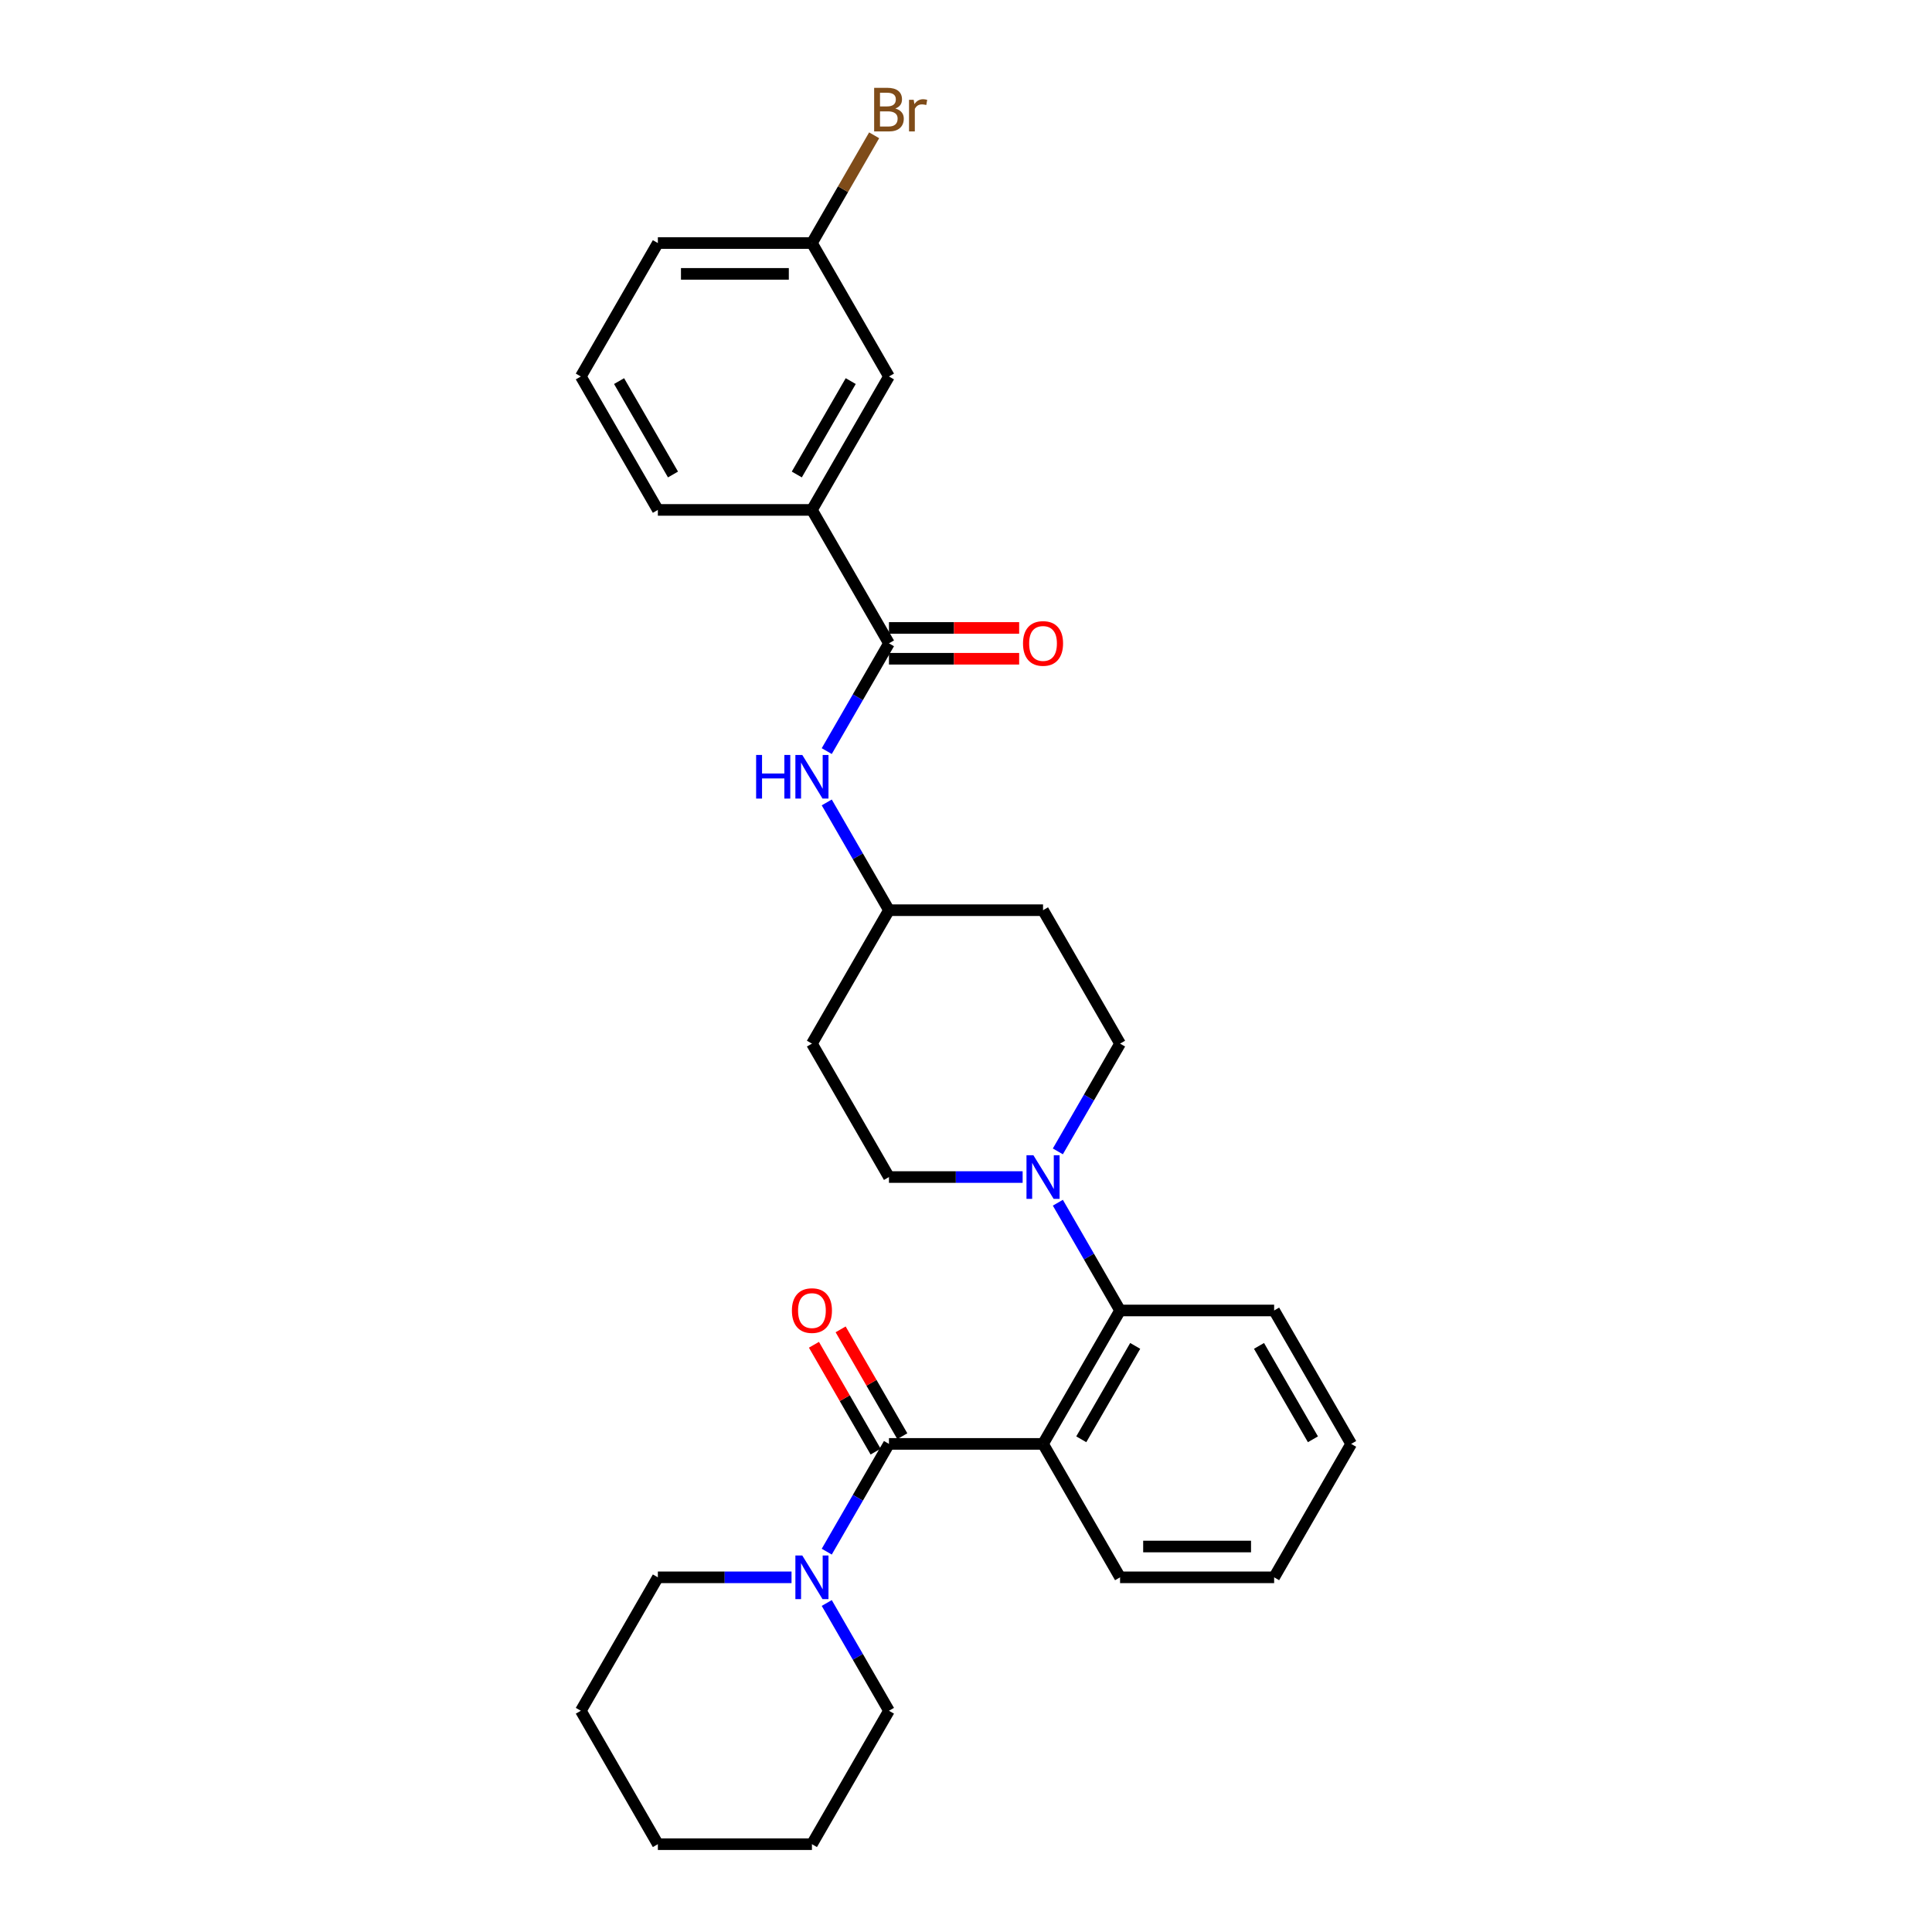 <?xml version='1.0' encoding='iso-8859-1'?>
<svg version='1.1' baseProfile='full'
              xmlns='http://www.w3.org/2000/svg'
                      xmlns:rdkit='http://www.rdkit.org/xml'
                      xmlns:xlink='http://www.w3.org/1999/xlink'
                  xml:space='preserve'
width='1000px' height='1000px' viewBox='0 0 1000 1000'>
<!-- END OF HEADER -->
<rect style='opacity:1.0;fill:#FFFFFF;stroke:none' width='1000' height='1000' x='0' y='0'> </rect>
<path class='bond-0' d='M 420.255,263.931 L 460.127,194.869' style='fill:none;fill-rule:evenodd;stroke:#000000;stroke-width:6px;stroke-linecap:butt;stroke-linejoin:miter;stroke-opacity:1' />
<path class='bond-0' d='M 412.423,245.597 L 440.334,197.254' style='fill:none;fill-rule:evenodd;stroke:#000000;stroke-width:6px;stroke-linecap:butt;stroke-linejoin:miter;stroke-opacity:1' />
<path class='bond-1' d='M 420.255,263.931 L 340.509,263.931' style='fill:none;fill-rule:evenodd;stroke:#000000;stroke-width:6px;stroke-linecap:butt;stroke-linejoin:miter;stroke-opacity:1' />
<path class='bond-2' d='M 420.255,263.931 L 460.127,332.992' style='fill:none;fill-rule:evenodd;stroke:#000000;stroke-width:6px;stroke-linecap:butt;stroke-linejoin:miter;stroke-opacity:1' />
<path class='bond-3' d='M 427.925,388.768 L 444.026,360.88' style='fill:none;fill-rule:evenodd;stroke:#0000FF;stroke-width:6px;stroke-linecap:butt;stroke-linejoin:miter;stroke-opacity:1' />
<path class='bond-3' d='M 444.026,360.88 L 460.127,332.992' style='fill:none;fill-rule:evenodd;stroke:#000000;stroke-width:6px;stroke-linecap:butt;stroke-linejoin:miter;stroke-opacity:1' />
<path class='bond-4' d='M 427.925,415.339 L 444.026,443.227' style='fill:none;fill-rule:evenodd;stroke:#0000FF;stroke-width:6px;stroke-linecap:butt;stroke-linejoin:miter;stroke-opacity:1' />
<path class='bond-4' d='M 444.026,443.227 L 460.127,471.115' style='fill:none;fill-rule:evenodd;stroke:#000000;stroke-width:6px;stroke-linecap:butt;stroke-linejoin:miter;stroke-opacity:1' />
<path class='bond-5' d='M 460.127,340.967 L 493.82,340.967' style='fill:none;fill-rule:evenodd;stroke:#000000;stroke-width:6px;stroke-linecap:butt;stroke-linejoin:miter;stroke-opacity:1' />
<path class='bond-5' d='M 493.82,340.967 L 527.512,340.967' style='fill:none;fill-rule:evenodd;stroke:#FF0000;stroke-width:6px;stroke-linecap:butt;stroke-linejoin:miter;stroke-opacity:1' />
<path class='bond-5' d='M 460.127,325.018 L 493.82,325.018' style='fill:none;fill-rule:evenodd;stroke:#000000;stroke-width:6px;stroke-linecap:butt;stroke-linejoin:miter;stroke-opacity:1' />
<path class='bond-5' d='M 493.82,325.018 L 527.512,325.018' style='fill:none;fill-rule:evenodd;stroke:#FF0000;stroke-width:6px;stroke-linecap:butt;stroke-linejoin:miter;stroke-opacity:1' />
<path class='bond-6' d='M 460.127,194.869 L 420.255,125.808' style='fill:none;fill-rule:evenodd;stroke:#000000;stroke-width:6px;stroke-linecap:butt;stroke-linejoin:miter;stroke-opacity:1' />
<path class='bond-7' d='M 340.509,816.423 L 375.103,816.423' style='fill:none;fill-rule:evenodd;stroke:#000000;stroke-width:6px;stroke-linecap:butt;stroke-linejoin:miter;stroke-opacity:1' />
<path class='bond-7' d='M 375.103,816.423 L 409.696,816.423' style='fill:none;fill-rule:evenodd;stroke:#0000FF;stroke-width:6px;stroke-linecap:butt;stroke-linejoin:miter;stroke-opacity:1' />
<path class='bond-8' d='M 340.509,816.423 L 300.637,885.484' style='fill:none;fill-rule:evenodd;stroke:#000000;stroke-width:6px;stroke-linecap:butt;stroke-linejoin:miter;stroke-opacity:1' />
<path class='bond-9' d='M 460.127,747.361 L 444.026,775.249' style='fill:none;fill-rule:evenodd;stroke:#000000;stroke-width:6px;stroke-linecap:butt;stroke-linejoin:miter;stroke-opacity:1' />
<path class='bond-9' d='M 444.026,775.249 L 427.925,803.137' style='fill:none;fill-rule:evenodd;stroke:#0000FF;stroke-width:6px;stroke-linecap:butt;stroke-linejoin:miter;stroke-opacity:1' />
<path class='bond-10' d='M 467.033,743.374 L 451.071,715.725' style='fill:none;fill-rule:evenodd;stroke:#000000;stroke-width:6px;stroke-linecap:butt;stroke-linejoin:miter;stroke-opacity:1' />
<path class='bond-10' d='M 451.071,715.725 L 435.108,688.076' style='fill:none;fill-rule:evenodd;stroke:#FF0000;stroke-width:6px;stroke-linecap:butt;stroke-linejoin:miter;stroke-opacity:1' />
<path class='bond-10' d='M 453.221,751.348 L 437.258,723.7' style='fill:none;fill-rule:evenodd;stroke:#000000;stroke-width:6px;stroke-linecap:butt;stroke-linejoin:miter;stroke-opacity:1' />
<path class='bond-10' d='M 437.258,723.7 L 421.295,696.051' style='fill:none;fill-rule:evenodd;stroke:#FF0000;stroke-width:6px;stroke-linecap:butt;stroke-linejoin:miter;stroke-opacity:1' />
<path class='bond-11' d='M 460.127,747.361 L 539.873,747.361' style='fill:none;fill-rule:evenodd;stroke:#000000;stroke-width:6px;stroke-linecap:butt;stroke-linejoin:miter;stroke-opacity:1' />
<path class='bond-12' d='M 427.925,829.708 L 444.026,857.596' style='fill:none;fill-rule:evenodd;stroke:#0000FF;stroke-width:6px;stroke-linecap:butt;stroke-linejoin:miter;stroke-opacity:1' />
<path class='bond-12' d='M 444.026,857.596 L 460.127,885.484' style='fill:none;fill-rule:evenodd;stroke:#000000;stroke-width:6px;stroke-linecap:butt;stroke-linejoin:miter;stroke-opacity:1' />
<path class='bond-13' d='M 460.127,885.484 L 420.255,954.545' style='fill:none;fill-rule:evenodd;stroke:#000000;stroke-width:6px;stroke-linecap:butt;stroke-linejoin:miter;stroke-opacity:1' />
<path class='bond-14' d='M 529.314,609.238 L 494.721,609.238' style='fill:none;fill-rule:evenodd;stroke:#0000FF;stroke-width:6px;stroke-linecap:butt;stroke-linejoin:miter;stroke-opacity:1' />
<path class='bond-14' d='M 494.721,609.238 L 460.127,609.238' style='fill:none;fill-rule:evenodd;stroke:#000000;stroke-width:6px;stroke-linecap:butt;stroke-linejoin:miter;stroke-opacity:1' />
<path class='bond-15' d='M 547.543,622.524 L 563.644,650.412' style='fill:none;fill-rule:evenodd;stroke:#0000FF;stroke-width:6px;stroke-linecap:butt;stroke-linejoin:miter;stroke-opacity:1' />
<path class='bond-15' d='M 563.644,650.412 L 579.745,678.3' style='fill:none;fill-rule:evenodd;stroke:#000000;stroke-width:6px;stroke-linecap:butt;stroke-linejoin:miter;stroke-opacity:1' />
<path class='bond-16' d='M 547.543,595.953 L 563.644,568.065' style='fill:none;fill-rule:evenodd;stroke:#0000FF;stroke-width:6px;stroke-linecap:butt;stroke-linejoin:miter;stroke-opacity:1' />
<path class='bond-16' d='M 563.644,568.065 L 579.745,540.177' style='fill:none;fill-rule:evenodd;stroke:#000000;stroke-width:6px;stroke-linecap:butt;stroke-linejoin:miter;stroke-opacity:1' />
<path class='bond-17' d='M 659.491,678.3 L 699.363,747.361' style='fill:none;fill-rule:evenodd;stroke:#000000;stroke-width:6px;stroke-linecap:butt;stroke-linejoin:miter;stroke-opacity:1' />
<path class='bond-17' d='M 651.659,696.633 L 679.57,744.976' style='fill:none;fill-rule:evenodd;stroke:#000000;stroke-width:6px;stroke-linecap:butt;stroke-linejoin:miter;stroke-opacity:1' />
<path class='bond-18' d='M 659.491,678.3 L 579.745,678.3' style='fill:none;fill-rule:evenodd;stroke:#000000;stroke-width:6px;stroke-linecap:butt;stroke-linejoin:miter;stroke-opacity:1' />
<path class='bond-19' d='M 699.363,747.361 L 659.491,816.423' style='fill:none;fill-rule:evenodd;stroke:#000000;stroke-width:6px;stroke-linecap:butt;stroke-linejoin:miter;stroke-opacity:1' />
<path class='bond-20' d='M 659.491,816.423 L 579.745,816.423' style='fill:none;fill-rule:evenodd;stroke:#000000;stroke-width:6px;stroke-linecap:butt;stroke-linejoin:miter;stroke-opacity:1' />
<path class='bond-20' d='M 647.529,800.473 L 591.707,800.473' style='fill:none;fill-rule:evenodd;stroke:#000000;stroke-width:6px;stroke-linecap:butt;stroke-linejoin:miter;stroke-opacity:1' />
<path class='bond-21' d='M 579.745,816.423 L 539.873,747.361' style='fill:none;fill-rule:evenodd;stroke:#000000;stroke-width:6px;stroke-linecap:butt;stroke-linejoin:miter;stroke-opacity:1' />
<path class='bond-22' d='M 539.873,747.361 L 579.745,678.3' style='fill:none;fill-rule:evenodd;stroke:#000000;stroke-width:6px;stroke-linecap:butt;stroke-linejoin:miter;stroke-opacity:1' />
<path class='bond-22' d='M 559.666,744.976 L 587.577,696.633' style='fill:none;fill-rule:evenodd;stroke:#000000;stroke-width:6px;stroke-linecap:butt;stroke-linejoin:miter;stroke-opacity:1' />
<path class='bond-23' d='M 460.127,471.115 L 420.255,540.177' style='fill:none;fill-rule:evenodd;stroke:#000000;stroke-width:6px;stroke-linecap:butt;stroke-linejoin:miter;stroke-opacity:1' />
<path class='bond-24' d='M 460.127,471.115 L 539.873,471.115' style='fill:none;fill-rule:evenodd;stroke:#000000;stroke-width:6px;stroke-linecap:butt;stroke-linejoin:miter;stroke-opacity:1' />
<path class='bond-25' d='M 420.255,540.177 L 460.127,609.238' style='fill:none;fill-rule:evenodd;stroke:#000000;stroke-width:6px;stroke-linecap:butt;stroke-linejoin:miter;stroke-opacity:1' />
<path class='bond-26' d='M 579.745,540.177 L 539.873,471.115' style='fill:none;fill-rule:evenodd;stroke:#000000;stroke-width:6px;stroke-linecap:butt;stroke-linejoin:miter;stroke-opacity:1' />
<path class='bond-27' d='M 300.637,885.484 L 340.509,954.545' style='fill:none;fill-rule:evenodd;stroke:#000000;stroke-width:6px;stroke-linecap:butt;stroke-linejoin:miter;stroke-opacity:1' />
<path class='bond-28' d='M 420.255,954.545 L 340.509,954.545' style='fill:none;fill-rule:evenodd;stroke:#000000;stroke-width:6px;stroke-linecap:butt;stroke-linejoin:miter;stroke-opacity:1' />
<path class='bond-29' d='M 420.255,125.808 L 436.356,97.92' style='fill:none;fill-rule:evenodd;stroke:#000000;stroke-width:6px;stroke-linecap:butt;stroke-linejoin:miter;stroke-opacity:1' />
<path class='bond-29' d='M 436.356,97.92 L 452.457,70.032' style='fill:none;fill-rule:evenodd;stroke:#7F4C19;stroke-width:6px;stroke-linecap:butt;stroke-linejoin:miter;stroke-opacity:1' />
<path class='bond-30' d='M 420.255,125.808 L 340.509,125.808' style='fill:none;fill-rule:evenodd;stroke:#000000;stroke-width:6px;stroke-linecap:butt;stroke-linejoin:miter;stroke-opacity:1' />
<path class='bond-30' d='M 408.293,141.757 L 352.471,141.757' style='fill:none;fill-rule:evenodd;stroke:#000000;stroke-width:6px;stroke-linecap:butt;stroke-linejoin:miter;stroke-opacity:1' />
<path class='bond-31' d='M 340.509,263.931 L 300.637,194.869' style='fill:none;fill-rule:evenodd;stroke:#000000;stroke-width:6px;stroke-linecap:butt;stroke-linejoin:miter;stroke-opacity:1' />
<path class='bond-31' d='M 348.341,245.597 L 320.43,197.254' style='fill:none;fill-rule:evenodd;stroke:#000000;stroke-width:6px;stroke-linecap:butt;stroke-linejoin:miter;stroke-opacity:1' />
<path class='bond-32' d='M 300.637,194.869 L 340.509,125.808' style='fill:none;fill-rule:evenodd;stroke:#000000;stroke-width:6px;stroke-linecap:butt;stroke-linejoin:miter;stroke-opacity:1' />
<path  class='atom-1' d='M 391.371 390.762
L 394.433 390.762
L 394.433 400.363
L 405.98 400.363
L 405.98 390.762
L 409.043 390.762
L 409.043 413.346
L 405.98 413.346
L 405.98 402.915
L 394.433 402.915
L 394.433 413.346
L 391.371 413.346
L 391.371 390.762
' fill='#0000FF'/>
<path  class='atom-1' d='M 415.263 390.762
L 422.663 402.724
Q 423.397 403.904, 424.577 406.041
Q 425.757 408.178, 425.821 408.306
L 425.821 390.762
L 428.819 390.762
L 428.819 413.346
L 425.725 413.346
L 417.783 400.267
Q 416.858 398.736, 415.869 396.982
Q 414.912 395.228, 414.625 394.685
L 414.625 413.346
L 411.69 413.346
L 411.69 390.762
L 415.263 390.762
' fill='#0000FF'/>
<path  class='atom-3' d='M 529.506 333.056
Q 529.506 327.633, 532.185 324.603
Q 534.865 321.573, 539.873 321.573
Q 544.881 321.573, 547.56 324.603
Q 550.24 327.633, 550.24 333.056
Q 550.24 338.543, 547.528 341.669
Q 544.817 344.763, 539.873 344.763
Q 534.897 344.763, 532.185 341.669
Q 529.506 338.574, 529.506 333.056
M 539.873 342.211
Q 543.318 342.211, 545.168 339.914
Q 547.05 337.586, 547.05 333.056
Q 547.05 328.622, 545.168 326.389
Q 543.318 324.125, 539.873 324.125
Q 536.428 324.125, 534.546 326.358
Q 532.696 328.59, 532.696 333.056
Q 532.696 337.618, 534.546 339.914
Q 536.428 342.211, 539.873 342.211
' fill='#FF0000'/>
<path  class='atom-7' d='M 415.263 805.131
L 422.663 817.092
Q 423.397 818.273, 424.577 820.41
Q 425.757 822.547, 425.821 822.675
L 425.821 805.131
L 428.819 805.131
L 428.819 827.714
L 425.725 827.714
L 417.783 814.636
Q 416.858 813.105, 415.869 811.351
Q 414.912 809.596, 414.625 809.054
L 414.625 827.714
L 411.69 827.714
L 411.69 805.131
L 415.263 805.131
' fill='#0000FF'/>
<path  class='atom-8' d='M 409.888 678.363
Q 409.888 672.941, 412.567 669.91
Q 415.247 666.88, 420.255 666.88
Q 425.263 666.88, 427.942 669.91
Q 430.622 672.941, 430.622 678.363
Q 430.622 683.85, 427.91 686.976
Q 425.199 690.07, 420.255 690.07
Q 415.279 690.07, 412.567 686.976
Q 409.888 683.882, 409.888 678.363
M 420.255 687.518
Q 423.7 687.518, 425.55 685.222
Q 427.432 682.893, 427.432 678.363
Q 427.432 673.93, 425.55 671.697
Q 423.7 669.432, 420.255 669.432
Q 416.81 669.432, 414.928 671.665
Q 413.078 673.898, 413.078 678.363
Q 413.078 682.925, 414.928 685.222
Q 416.81 687.518, 420.255 687.518
' fill='#FF0000'/>
<path  class='atom-10' d='M 534.881 597.946
L 542.281 609.908
Q 543.015 611.088, 544.195 613.225
Q 545.375 615.363, 545.439 615.49
L 545.439 597.946
L 548.437 597.946
L 548.437 620.53
L 545.343 620.53
L 537.401 607.452
Q 536.476 605.921, 535.487 604.166
Q 534.53 602.412, 534.243 601.87
L 534.243 620.53
L 531.308 620.53
L 531.308 597.946
L 534.881 597.946
' fill='#0000FF'/>
<path  class='atom-26' d='M 463.429 56.172
Q 465.598 56.778, 466.682 58.118
Q 467.799 59.426, 467.799 61.372
Q 467.799 64.498, 465.789 66.284
Q 463.812 68.038, 460.048 68.038
L 452.456 68.038
L 452.456 45.455
L 459.123 45.455
Q 462.982 45.455, 464.928 47.018
Q 466.874 48.581, 466.874 51.451
Q 466.874 54.864, 463.429 56.172
M 455.486 48.006
L 455.486 55.088
L 459.123 55.088
Q 461.355 55.088, 462.504 54.195
Q 463.684 53.27, 463.684 51.451
Q 463.684 48.006, 459.123 48.006
L 455.486 48.006
M 460.048 65.487
Q 462.249 65.487, 463.429 64.434
Q 464.609 63.381, 464.609 61.372
Q 464.609 59.522, 463.301 58.597
Q 462.025 57.64, 459.569 57.64
L 455.486 57.64
L 455.486 65.487
L 460.048 65.487
' fill='#7F4C19'/>
<path  class='atom-26' d='M 472.934 51.643
L 473.285 53.907
Q 475.008 51.356, 477.815 51.356
Q 478.708 51.356, 479.92 51.675
L 479.442 54.354
Q 478.07 54.035, 477.304 54.035
Q 475.965 54.035, 475.072 54.577
Q 474.21 55.088, 473.509 56.332
L 473.509 68.038
L 470.51 68.038
L 470.51 51.643
L 472.934 51.643
' fill='#7F4C19'/>
</svg>
